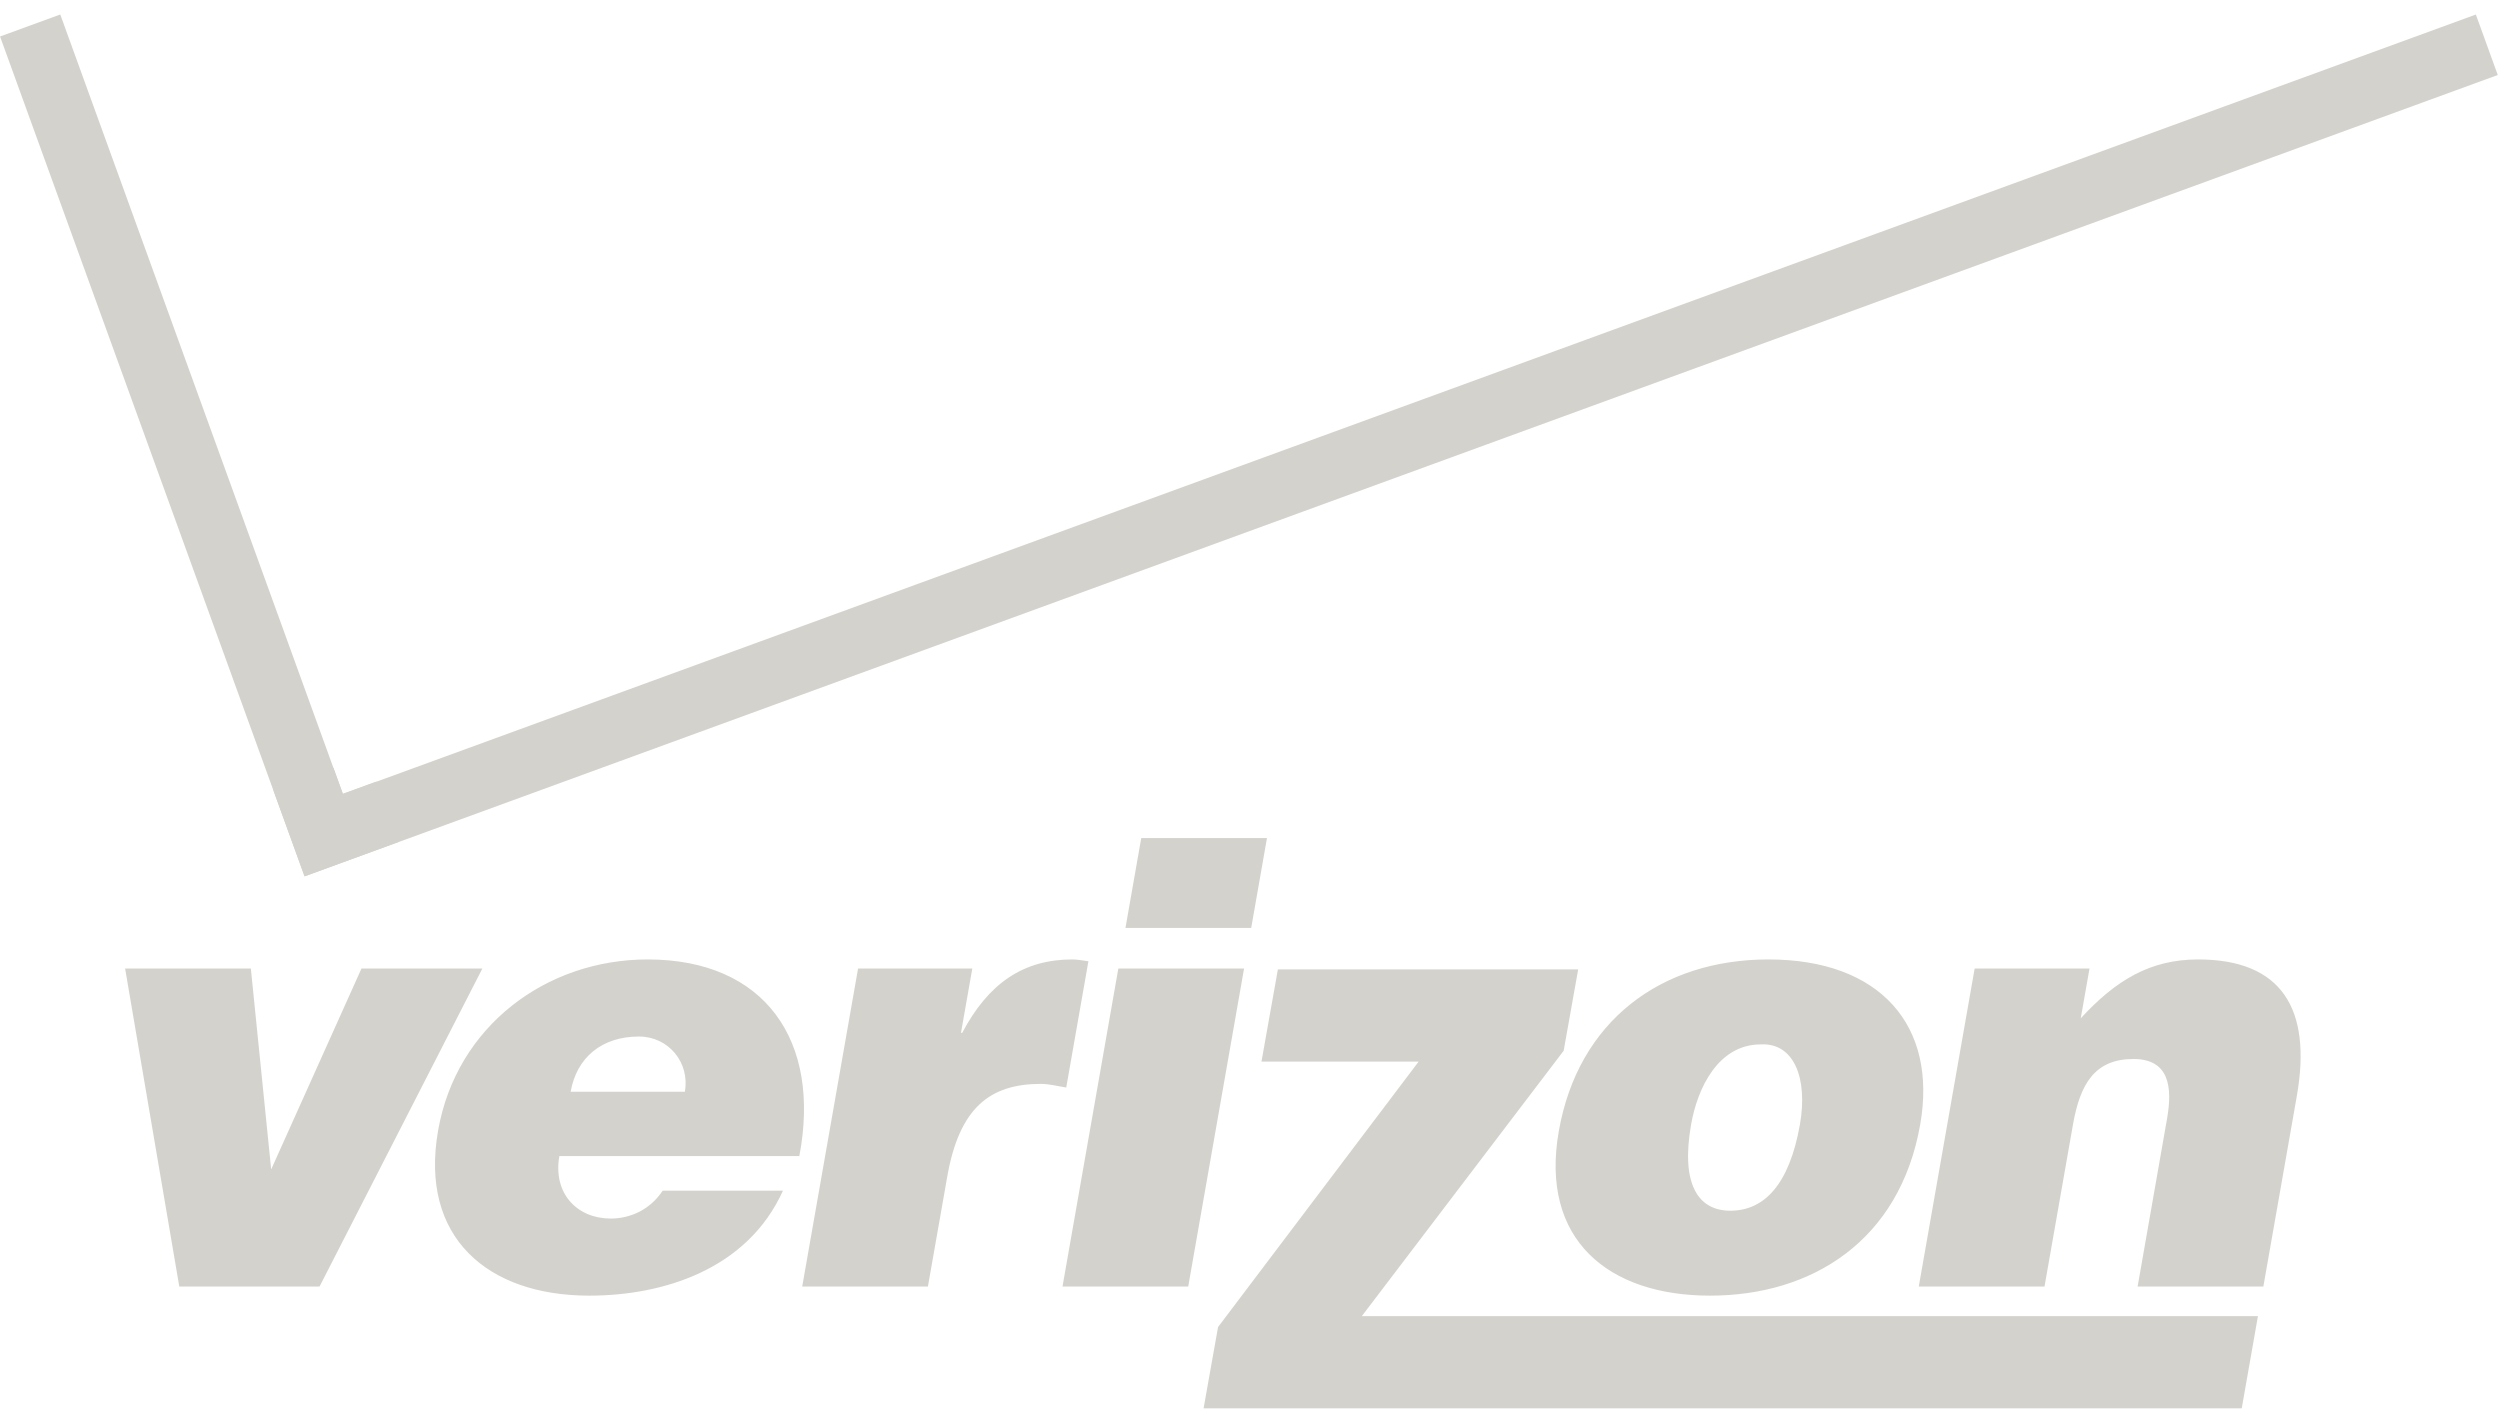 <svg width="85" height="48" viewBox="0 0 85 48" fill="none" xmlns="http://www.w3.org/2000/svg">
<g clip-path="url(#clip0_11796_6699)">
<path fill-rule="evenodd" clip-rule="evenodd" d="M38.266 31.549L38.802 28.495H43.077L42.541 31.549H38.266ZM6.096 43.743L4.254 32.931H8.529L9.22 39.76L12.29 32.931H16.4L10.864 43.743L6.096 43.743ZM65.238 43.743L67.138 32.931H71.043L70.745 34.623C71.94 33.323 73.112 32.621 74.735 32.621C77.572 32.621 78.613 34.293 78.092 37.264L76.954 43.743H72.679L73.681 38.027C73.87 36.954 73.75 36.006 72.537 36.006C71.222 36.006 70.725 36.852 70.481 38.235L69.513 43.743L65.238 43.743ZM27.275 43.743L29.174 32.931H33.058L32.673 35.118H32.714C33.608 33.427 34.797 32.621 36.462 32.621C36.647 32.621 36.824 32.663 37.006 32.683L36.252 36.975C35.972 36.934 35.678 36.852 35.39 36.852C33.643 36.852 32.615 37.677 32.206 40.008L31.549 43.743L27.275 43.743ZM59.866 35.51C58.407 35.51 57.71 37.016 57.497 38.234C57.139 40.276 57.743 41.164 58.832 41.164C59.983 41.164 60.838 40.276 61.197 38.234C61.476 36.645 60.986 35.449 59.866 35.51ZM52.999 38.461C53.658 34.705 56.489 32.621 60.128 32.621C63.93 32.621 65.879 34.871 65.287 38.234C64.592 42.195 61.594 44.052 58.141 44.052C54.689 44.052 52.35 42.154 52.999 38.461ZM19.402 37.119H23.286C23.46 36.129 22.732 35.242 21.725 35.242C20.451 35.242 19.605 35.964 19.402 37.119ZM27.177 39.307H19.018C18.793 40.586 19.631 41.431 20.762 41.431C21.44 41.431 22.11 41.122 22.531 40.482H26.621C25.41 43.165 22.541 44.052 20.034 44.052C16.581 44.052 14.258 42.072 14.895 38.44C15.518 34.891 18.568 32.621 22.021 32.621C26.008 32.621 27.927 35.386 27.177 39.307ZM40.399 43.743H36.125L38.023 32.931H42.298L40.399 43.743Z" fill="#D4D2CC"/>
<path d="M11.656 26.99L12.798 26.573L13.544 28.628L10.354 29.794L0.002 1.241L2.049 0.493L11.656 26.99Z" fill="#D4D2CC"/>
<path d="M11.659 26.994L84.179 0.494L84.924 2.55L10.356 29.797L9.291 26.857L11.338 26.109L11.659 26.994Z" fill="#D4D2CC"/>
<path d="M40.922 47.883L41.414 45.119L48.233 36.095H42.89L43.448 32.96H53.658L53.165 35.724L46.302 44.748H52.142H76.77L76.219 47.883H51.583H40.922Z" fill="#D4D2CC"/>
</g>
<defs>
<clipPath id="clip0_11796_6699">
<rect width="85" height="48" fill="white"/>
</clipPath>
</defs>
</svg>

